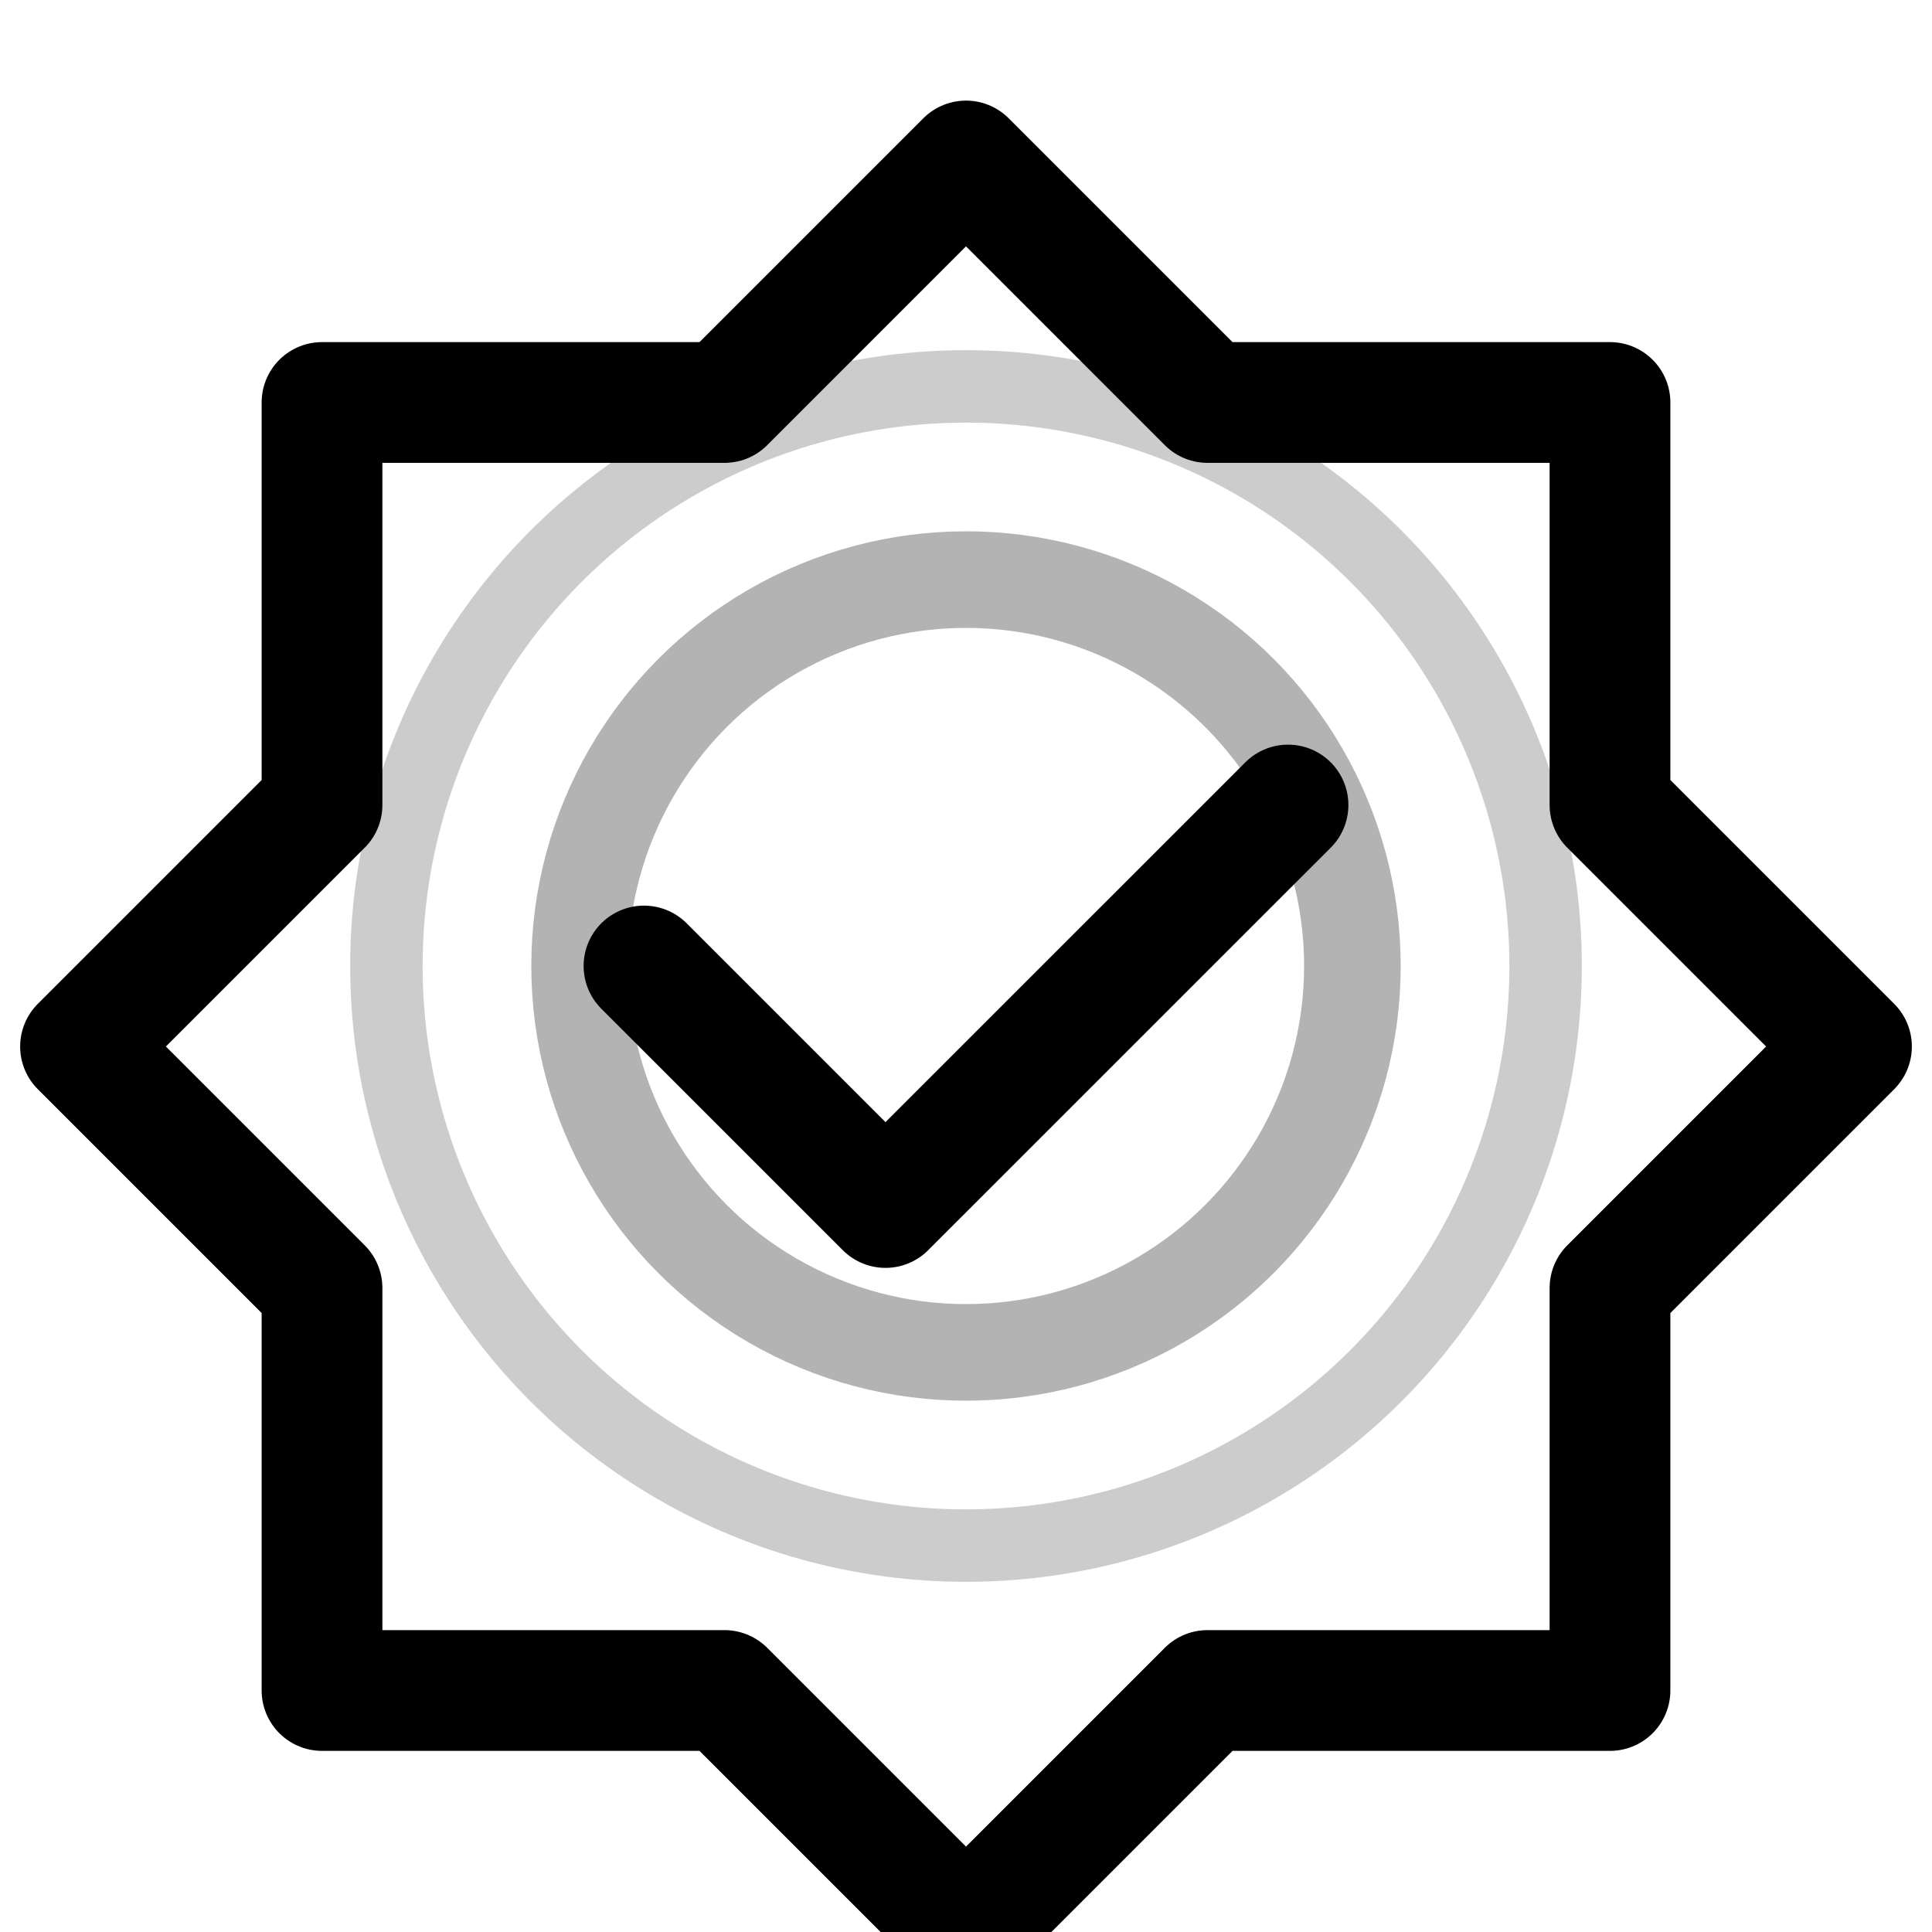 <svg width="40" height="40" viewBox="0 0 40 40" fill="none" xmlns="http://www.w3.org/2000/svg">
  <path d="M20 3.333L25 8.333H33.333V16.667L38.333 21.667L33.333 26.667V35H25L20 40L15 35H6.667V26.667L1.667 21.667L6.667 16.667V8.333H15L20 3.333Z" stroke="currentColor" stroke-width="2.5" stroke-linecap="round" stroke-linejoin="round"/>
  <path d="M13.333 20L18.333 25L26.667 16.667" stroke="currentColor" stroke-width="2.5" stroke-linecap="round" stroke-linejoin="round"/>
  <circle cx="20" cy="20" r="8" stroke="currentColor" stroke-width="2" stroke-opacity="0.3"/>
  <circle cx="20" cy="20" r="12" stroke="currentColor" stroke-width="1.5" stroke-opacity="0.2"/>
</svg>